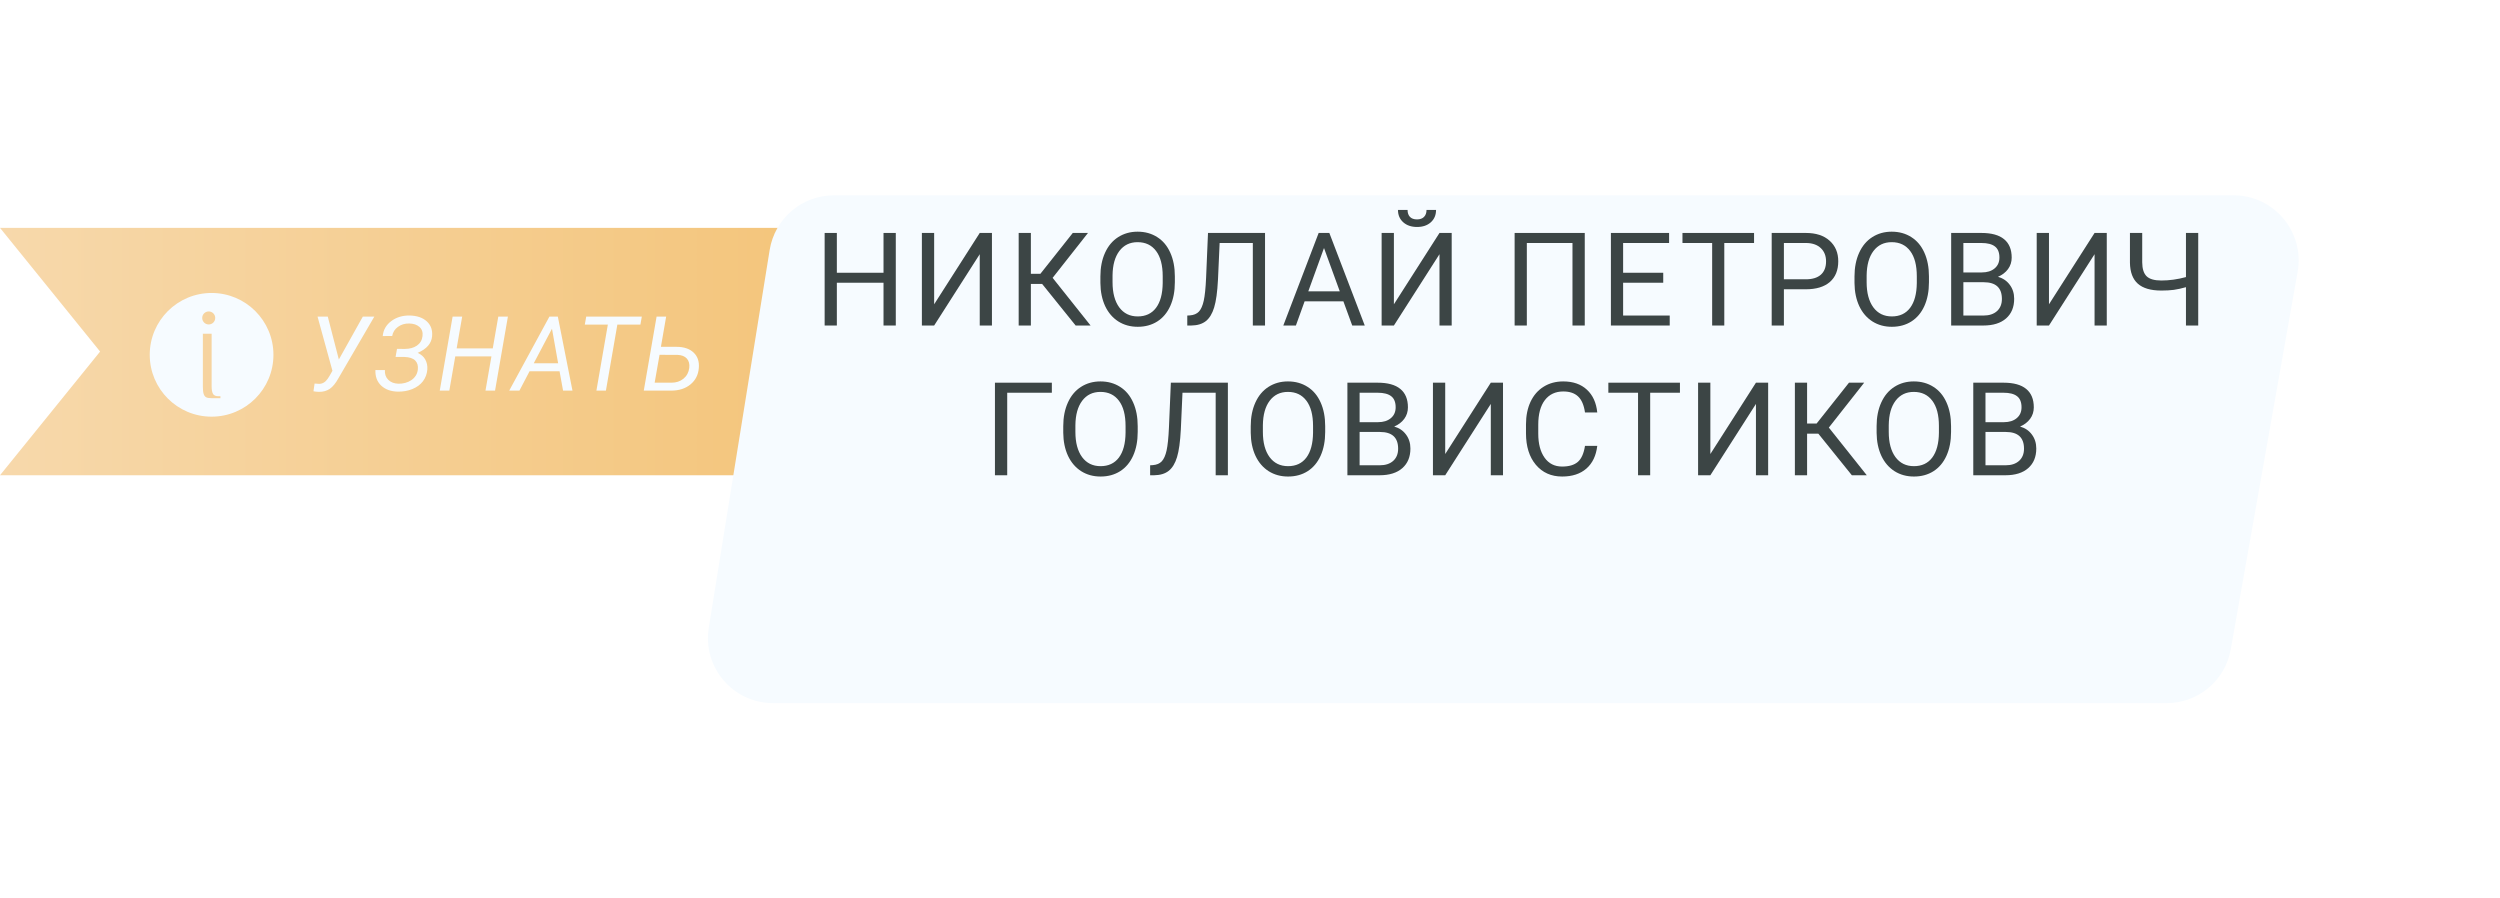 <?xml version="1.0" encoding="UTF-8"?> <svg xmlns="http://www.w3.org/2000/svg" width="384" height="138" viewBox="0 0 384 138" fill="none"> <path d="M0 35H92.25H123V73H92.25H0L15.375 54L0 35Z" fill="url(#paint0_linear)"></path> <path d="M52.047 55.219L55.734 48.625H57.5L51.977 58.109C51.555 58.875 51.109 59.417 50.641 59.734C50.172 60.047 49.62 60.198 48.984 60.188C48.672 60.177 48.393 60.148 48.148 60.102L48.32 58.914L49.016 58.961C49.531 58.961 49.969 58.703 50.328 58.188L50.609 57.75L51.062 56.953L48.773 48.625H50.344L52.047 55.219ZM62.16 53.594C62.931 53.594 63.561 53.422 64.05 53.078C64.545 52.729 64.829 52.242 64.902 51.617C64.97 51.018 64.808 50.55 64.418 50.211C64.032 49.872 63.506 49.698 62.839 49.688C62.183 49.677 61.61 49.852 61.121 50.211C60.636 50.565 60.342 51.031 60.238 51.609L58.785 51.617C58.878 50.669 59.316 49.904 60.097 49.32C60.878 48.737 61.816 48.45 62.91 48.461C64.05 48.487 64.933 48.789 65.558 49.367C66.183 49.94 66.454 50.698 66.371 51.641C66.282 52.745 65.543 53.599 64.152 54.203C64.688 54.438 65.079 54.779 65.324 55.227C65.574 55.675 65.678 56.188 65.636 56.766C65.579 57.453 65.352 58.055 64.957 58.57C64.566 59.081 64.027 59.477 63.339 59.758C62.657 60.034 61.917 60.167 61.121 60.156C60.037 60.135 59.178 59.823 58.542 59.219C57.912 58.615 57.621 57.82 57.667 56.836L59.121 56.844C59.079 57.453 59.251 57.95 59.636 58.336C60.022 58.716 60.537 58.917 61.183 58.938C61.542 58.948 61.897 58.906 62.246 58.812C62.595 58.719 62.91 58.575 63.191 58.383C63.764 57.987 64.092 57.458 64.175 56.797C64.248 56.188 64.115 55.714 63.777 55.375C63.438 55.036 62.884 54.854 62.113 54.828L60.761 54.82L60.98 53.586L62.16 53.594ZM76.038 60H74.569L75.483 54.742H69.929L69.015 60H67.546L69.522 48.625H70.991L70.14 53.516H75.687L76.538 48.625H78.015L76.038 60ZM85.948 57.031H81.338L79.784 60H78.213L84.393 48.625H85.682L87.932 60H86.487L85.948 57.031ZM81.987 55.797H85.729L84.784 50.492L81.987 55.797ZM98.365 49.859H94.826L93.068 60H91.608L93.365 49.859H89.826L90.045 48.625H98.584L98.365 49.859ZM101.517 53.266L103.939 53.273C105.064 53.279 105.934 53.575 106.548 54.164C107.163 54.753 107.426 55.544 107.338 56.539C107.254 57.575 106.827 58.411 106.056 59.047C105.285 59.682 104.293 60 103.08 60H98.884L100.853 48.625H102.322L101.517 53.266ZM101.306 54.5L100.556 58.773L103.134 58.781C103.869 58.781 104.486 58.575 104.986 58.164C105.486 57.753 105.78 57.206 105.869 56.523C105.942 55.909 105.817 55.425 105.494 55.07C105.171 54.716 104.686 54.529 104.041 54.508L101.306 54.5Z" fill="#F6FBFF"></path> <path fill-rule="evenodd" clip-rule="evenodd" d="M42 54.5C42 59.747 37.747 64 32.5 64C27.253 64 23 59.747 23 54.5C23 49.253 27.253 45 32.5 45C37.747 45 42 49.253 42 54.5ZM32.508 61.161C32.139 61.161 31.858 61.116 31.669 61.026C31.488 60.926 31.358 60.751 31.279 60.501C31.198 60.251 31.159 59.871 31.159 59.361V51.261H32.508V59.361C32.508 59.871 32.578 60.251 32.718 60.501C32.858 60.741 33.139 60.861 33.559 60.861H33.858V61.161H32.508ZM32.059 49.837C31.507 49.837 31.059 49.389 31.059 48.837C31.059 48.285 31.507 47.837 32.059 47.837C32.611 47.837 33.059 48.285 33.059 48.837C33.059 49.389 32.611 49.837 32.059 49.837Z" fill="#F6FBFF"></path> <g filter="url(#filter0_d)"> <path d="M108.869 81.409L118.218 23.409C119 18.563 123.182 15 128.091 15H343.073C349.293 15 354.005 20.619 352.919 26.744L342.644 84.745C341.798 89.52 337.647 93 332.797 93H118.741C112.583 93 107.889 87.488 108.869 81.409Z" fill="#F6FBFF"></path> </g> <path d="M137.593 50H135.708V43.428H128.54V50H126.665V35.781H128.54V41.895H135.708V35.781H137.593V50Z" fill="#3C4545"></path> <path d="M150.488 35.781H152.363V50H150.488V39.043L143.486 50H141.601V35.781H143.486V46.738L150.488 35.781Z" fill="#3C4545"></path> <path d="M160.072 43.613H158.343V50H156.468V35.781H158.343V42.051H159.808L164.779 35.781H167.113L161.683 42.676L167.513 50H165.218L160.072 43.613Z" fill="#3C4545"></path> <path d="M180.457 43.35C180.457 44.743 180.223 45.96 179.754 47.002C179.285 48.037 178.621 48.828 177.762 49.375C176.902 49.922 175.9 50.195 174.754 50.195C173.634 50.195 172.641 49.922 171.775 49.375C170.91 48.822 170.236 48.037 169.754 47.022C169.279 45.999 169.035 44.818 169.021 43.477V42.451C169.021 41.084 169.259 39.876 169.734 38.828C170.21 37.78 170.88 36.979 171.746 36.426C172.619 35.866 173.615 35.586 174.734 35.586C175.874 35.586 176.876 35.863 177.742 36.416C178.615 36.963 179.285 37.76 179.754 38.809C180.223 39.85 180.457 41.065 180.457 42.451V43.35ZM178.592 42.432C178.592 40.745 178.253 39.453 177.576 38.555C176.899 37.65 175.952 37.197 174.734 37.197C173.549 37.197 172.615 37.65 171.932 38.555C171.255 39.453 170.906 40.703 170.887 42.305V43.35C170.887 44.984 171.229 46.27 171.912 47.207C172.602 48.138 173.549 48.603 174.754 48.603C175.965 48.603 176.902 48.164 177.566 47.285C178.23 46.4 178.572 45.133 178.592 43.486V42.432Z" fill="#3C4545"></path> <path d="M194.309 35.781V50H192.434V37.324H187.336L187.082 42.959C186.985 44.847 186.789 46.266 186.496 47.217C186.21 48.167 185.787 48.867 185.227 49.316C184.667 49.759 183.918 49.987 182.981 50H182.366V48.467L182.756 48.447C183.362 48.402 183.827 48.206 184.153 47.861C184.478 47.51 184.726 46.953 184.895 46.191C185.064 45.43 185.185 44.258 185.256 42.676L185.549 35.781H194.309Z" fill="#3C4545"></path> <path d="M206.345 46.289H200.388L199.05 50H197.116L202.546 35.781H204.186L209.626 50H207.702L206.345 46.289ZM200.954 44.746H205.788L203.366 38.096L200.954 44.746Z" fill="#3C4545"></path> <path d="M221.105 35.781H222.98V50H221.105V39.043L214.103 50H212.218V35.781H214.103V46.738L221.105 35.781ZM220.577 32.246C220.577 33.034 220.307 33.669 219.767 34.15C219.233 34.626 218.53 34.863 217.657 34.863C216.785 34.863 216.079 34.622 215.538 34.141C214.998 33.659 214.728 33.027 214.728 32.246H216.202C216.202 32.702 216.326 33.06 216.573 33.32C216.821 33.574 217.182 33.701 217.657 33.701C218.113 33.701 218.468 33.574 218.722 33.32C218.982 33.066 219.113 32.708 219.113 32.246H220.577Z" fill="#3C4545"></path> <path d="M243.418 50H241.533V37.324H234.521V50H232.646V35.781H243.418V50Z" fill="#3C4545"></path> <path d="M255.473 43.428H249.311V48.467H256.469V50H247.436V35.781H256.372V37.324H249.311V41.895H255.473V43.428Z" fill="#3C4545"></path> <path d="M269.423 37.324H264.852V50H262.987V37.324H258.427V35.781H269.423V37.324Z" fill="#3C4545"></path> <path d="M274.007 44.434V50H272.132V35.781H277.376C278.932 35.781 280.15 36.178 281.029 36.973C281.914 37.767 282.357 38.818 282.357 40.127C282.357 41.507 281.924 42.572 281.058 43.32C280.198 44.062 278.965 44.434 277.357 44.434H274.007ZM274.007 42.9H277.376C278.379 42.9 279.147 42.666 279.681 42.197C280.215 41.722 280.482 41.038 280.482 40.147C280.482 39.3 280.215 38.623 279.681 38.115C279.147 37.607 278.415 37.344 277.484 37.324H274.007V42.9Z" fill="#3C4545"></path> <path d="M296.287 43.35C296.287 44.743 296.052 45.96 295.584 47.002C295.115 48.037 294.451 48.828 293.591 49.375C292.732 49.922 291.729 50.195 290.584 50.195C289.464 50.195 288.471 49.922 287.605 49.375C286.739 48.822 286.065 48.037 285.584 47.022C285.108 45.999 284.864 44.818 284.851 43.477V42.451C284.851 41.084 285.089 39.876 285.564 38.828C286.039 37.78 286.71 36.979 287.576 36.426C288.448 35.866 289.444 35.586 290.564 35.586C291.703 35.586 292.706 35.863 293.572 36.416C294.444 36.963 295.115 37.76 295.584 38.809C296.052 39.85 296.287 41.065 296.287 42.451V43.35ZM294.421 42.432C294.421 40.745 294.083 39.453 293.406 38.555C292.729 37.65 291.782 37.197 290.564 37.197C289.379 37.197 288.445 37.65 287.761 38.555C287.084 39.453 286.736 40.703 286.716 42.305V43.35C286.716 44.984 287.058 46.27 287.742 47.207C288.432 48.138 289.379 48.603 290.584 48.603C291.795 48.603 292.732 48.164 293.396 47.285C294.06 46.4 294.402 45.133 294.421 43.486V42.432Z" fill="#3C4545"></path> <path d="M299.699 50V35.781H304.348C305.891 35.781 307.049 36.1 307.824 36.738C308.605 37.376 308.996 38.32 308.996 39.57C308.996 40.234 308.807 40.824 308.43 41.338C308.052 41.846 307.538 42.24 306.887 42.52C307.655 42.734 308.26 43.145 308.703 43.75C309.152 44.349 309.377 45.065 309.377 45.898C309.377 47.175 308.964 48.177 308.137 48.906C307.31 49.635 306.141 50 304.631 50H299.699ZM301.574 43.35V48.467H304.67C305.542 48.467 306.229 48.242 306.73 47.793C307.238 47.337 307.492 46.712 307.492 45.918C307.492 44.206 306.561 43.35 304.699 43.35H301.574ZM301.574 41.846H304.406C305.227 41.846 305.881 41.641 306.369 41.23C306.864 40.82 307.111 40.264 307.111 39.56C307.111 38.779 306.883 38.213 306.428 37.861C305.972 37.503 305.279 37.324 304.348 37.324H301.574V41.846Z" fill="#3C4545"></path> <path d="M321.725 35.781H323.6V50H321.725V39.043L314.723 50H312.838V35.781H314.723V46.738L321.725 35.781Z" fill="#3C4545"></path> <path d="M337.647 35.781V50H335.763V44.111C335.079 44.307 334.457 44.443 333.897 44.522C333.337 44.593 332.699 44.629 331.983 44.629C330.362 44.629 329.158 44.277 328.37 43.574C327.582 42.871 327.179 41.794 327.159 40.342V35.781H329.044V40.293C329.05 41.283 329.275 41.995 329.718 42.432C330.167 42.868 330.922 43.086 331.983 43.086C333.22 43.086 334.48 42.91 335.763 42.559V35.781H337.647Z" fill="#3C4545"></path> <path d="M161.563 60.324H154.708V73H152.823V58.781H161.563V60.324Z" fill="#3C4545"></path> <path d="M174.751 66.35C174.751 67.743 174.517 68.96 174.048 70.002C173.579 71.037 172.915 71.828 172.056 72.375C171.196 72.922 170.194 73.195 169.048 73.195C167.928 73.195 166.935 72.922 166.07 72.375C165.204 71.822 164.53 71.037 164.048 70.022C163.573 68.999 163.329 67.818 163.316 66.477V65.451C163.316 64.084 163.553 62.876 164.029 61.828C164.504 60.78 165.174 59.979 166.04 59.426C166.913 58.866 167.909 58.586 169.029 58.586C170.168 58.586 171.17 58.863 172.036 59.416C172.909 59.963 173.579 60.76 174.048 61.809C174.517 62.85 174.751 64.064 174.751 65.451V66.35ZM172.886 65.432C172.886 63.745 172.547 62.453 171.87 61.555C171.193 60.65 170.246 60.197 169.029 60.197C167.844 60.197 166.909 60.65 166.226 61.555C165.549 62.453 165.2 63.703 165.181 65.305V66.35C165.181 67.984 165.523 69.269 166.206 70.207C166.896 71.138 167.844 71.603 169.048 71.603C170.259 71.603 171.196 71.164 171.861 70.285C172.525 69.4 172.866 68.133 172.886 66.486V65.432Z" fill="#3C4545"></path> <path d="M188.603 58.781V73H186.728V60.324H181.63L181.377 65.959C181.279 67.847 181.084 69.266 180.791 70.217C180.504 71.167 180.081 71.867 179.521 72.316C178.961 72.759 178.213 72.987 177.275 73H176.66V71.467L177.05 71.447C177.656 71.402 178.121 71.206 178.447 70.861C178.772 70.51 179.02 69.953 179.189 69.191C179.358 68.43 179.479 67.258 179.55 65.676L179.843 58.781H188.603Z" fill="#3C4545"></path> <path d="M203.549 66.35C203.549 67.743 203.314 68.96 202.846 70.002C202.377 71.037 201.713 71.828 200.854 72.375C199.994 72.922 198.992 73.195 197.846 73.195C196.726 73.195 195.733 72.922 194.867 72.375C194.001 71.822 193.327 71.037 192.846 70.022C192.37 68.999 192.126 67.818 192.113 66.477V65.451C192.113 64.084 192.351 62.876 192.826 61.828C193.301 60.78 193.972 59.979 194.838 59.426C195.71 58.866 196.706 58.586 197.826 58.586C198.966 58.586 199.968 58.863 200.834 59.416C201.706 59.963 202.377 60.76 202.846 61.809C203.314 62.85 203.549 64.064 203.549 65.451V66.35ZM201.684 65.432C201.684 63.745 201.345 62.453 200.668 61.555C199.991 60.65 199.044 60.197 197.826 60.197C196.641 60.197 195.707 60.65 195.023 61.555C194.346 62.453 193.998 63.703 193.979 65.305V66.35C193.979 67.984 194.32 69.269 195.004 70.207C195.694 71.138 196.641 71.603 197.846 71.603C199.057 71.603 199.994 71.164 200.658 70.285C201.322 69.4 201.664 68.133 201.684 66.486V65.432Z" fill="#3C4545"></path> <path d="M206.961 73V58.781H211.61C213.153 58.781 214.312 59.1 215.086 59.738C215.868 60.376 216.258 61.32 216.258 62.57C216.258 63.234 216.069 63.824 215.692 64.338C215.314 64.846 214.8 65.24 214.149 65.519C214.917 65.734 215.523 66.144 215.965 66.75C216.414 67.349 216.639 68.065 216.639 68.898C216.639 70.174 216.226 71.177 215.399 71.906C214.572 72.635 213.403 73 211.893 73H206.961ZM208.836 66.35V71.467H211.932C212.804 71.467 213.491 71.242 213.993 70.793C214.5 70.337 214.754 69.712 214.754 68.918C214.754 67.206 213.823 66.35 211.961 66.35H208.836ZM208.836 64.846H211.668C212.489 64.846 213.143 64.641 213.631 64.231C214.126 63.82 214.373 63.264 214.373 62.56C214.373 61.779 214.146 61.213 213.69 60.861C213.234 60.503 212.541 60.324 211.61 60.324H208.836V64.846Z" fill="#3C4545"></path> <path d="M228.987 58.781H230.862V73H228.987V62.043L221.985 73H220.1V58.781H221.985V69.738L228.987 58.781Z" fill="#3C4545"></path> <path d="M245.339 68.488C245.163 69.992 244.607 71.154 243.669 71.975C242.738 72.788 241.498 73.195 239.948 73.195C238.269 73.195 236.921 72.593 235.905 71.389C234.896 70.184 234.392 68.573 234.392 66.555V65.188C234.392 63.866 234.626 62.704 235.095 61.701C235.57 60.699 236.241 59.93 237.107 59.397C237.973 58.856 238.975 58.586 240.114 58.586C241.625 58.586 242.836 59.009 243.747 59.855C244.659 60.695 245.189 61.861 245.339 63.352H243.454C243.292 62.219 242.937 61.398 242.39 60.891C241.849 60.383 241.091 60.129 240.114 60.129C238.917 60.129 237.976 60.572 237.292 61.457C236.615 62.342 236.277 63.602 236.277 65.236V66.613C236.277 68.156 236.599 69.383 237.243 70.295C237.888 71.206 238.79 71.662 239.948 71.662C240.99 71.662 241.788 71.428 242.341 70.959C242.901 70.484 243.272 69.66 243.454 68.488H245.339Z" fill="#3C4545"></path> <path d="M258.039 60.324H253.468V73H251.603V60.324H247.043V58.781H258.039V60.324Z" fill="#3C4545"></path> <path d="M269.713 58.781H271.588V73H269.713V62.043L262.711 73H260.826V58.781H262.711V69.738L269.713 58.781Z" fill="#3C4545"></path> <path d="M279.297 66.613H277.569V73H275.694V58.781H277.569V65.051H279.034L284.004 58.781H286.338L280.909 65.676L286.739 73H284.444L279.297 66.613Z" fill="#3C4545"></path> <path d="M299.682 66.35C299.682 67.743 299.448 68.96 298.979 70.002C298.511 71.037 297.846 71.828 296.987 72.375C296.128 72.922 295.125 73.195 293.979 73.195C292.86 73.195 291.867 72.922 291.001 72.375C290.135 71.822 289.461 71.037 288.979 70.022C288.504 68.999 288.26 67.818 288.247 66.477V65.451C288.247 64.084 288.485 62.876 288.96 61.828C289.435 60.78 290.106 59.979 290.971 59.426C291.844 58.866 292.84 58.586 293.96 58.586C295.099 58.586 296.102 58.863 296.968 59.416C297.84 59.963 298.511 60.76 298.979 61.809C299.448 62.85 299.682 64.064 299.682 65.451V66.35ZM297.817 65.432C297.817 63.745 297.479 62.453 296.802 61.555C296.124 60.65 295.177 60.197 293.96 60.197C292.775 60.197 291.841 60.65 291.157 61.555C290.48 62.453 290.132 63.703 290.112 65.305V66.35C290.112 67.984 290.454 69.269 291.138 70.207C291.828 71.138 292.775 71.603 293.979 71.603C295.19 71.603 296.128 71.164 296.792 70.285C297.456 69.4 297.798 68.133 297.817 66.486V65.432Z" fill="#3C4545"></path> <path d="M303.095 73V58.781H307.743C309.286 58.781 310.445 59.1 311.22 59.738C312.001 60.376 312.392 61.32 312.392 62.57C312.392 63.234 312.203 63.824 311.825 64.338C311.448 64.846 310.933 65.24 310.282 65.519C311.051 65.734 311.656 66.144 312.099 66.75C312.548 67.349 312.773 68.065 312.773 68.898C312.773 70.174 312.359 71.177 311.532 71.906C310.706 72.635 309.537 73 308.027 73H303.095ZM304.97 66.35V71.467H308.066C308.938 71.467 309.625 71.242 310.126 70.793C310.634 70.337 310.888 69.712 310.888 68.918C310.888 67.206 309.957 66.35 308.095 66.35H304.97ZM304.97 64.846H307.802C308.622 64.846 309.277 64.641 309.765 64.231C310.26 63.82 310.507 63.264 310.507 62.56C310.507 61.779 310.279 61.213 309.823 60.861C309.368 60.503 308.674 60.324 307.743 60.324H304.97V64.846Z" fill="#3C4545"></path> <defs> <filter id="filter0_d" x="78.739" y="0" width="304.337" height="138" filterUnits="userSpaceOnUse" color-interpolation-filters="sRGB"> <feFlood flood-opacity="0" result="BackgroundImageFix"></feFlood> <feColorMatrix in="SourceAlpha" type="matrix" values="0 0 0 0 0 0 0 0 0 0 0 0 0 0 0 0 0 0 127 0" result="hardAlpha"></feColorMatrix> <feOffset dy="15"></feOffset> <feGaussianBlur stdDeviation="15"></feGaussianBlur> <feComposite in2="hardAlpha" operator="out"></feComposite> <feColorMatrix type="matrix" values="0 0 0 0 0 0 0 0 0 0 0 0 0 0 0 0 0 0 0.2 0"></feColorMatrix> <feBlend mode="normal" in2="BackgroundImageFix" result="effect1_dropShadow"></feBlend> <feBlend mode="normal" in="SourceGraphic" in2="effect1_dropShadow" result="shape"></feBlend> </filter> <linearGradient id="paint0_linear" x1="141.67" y1="54" x2="-79.071" y2="54" gradientUnits="userSpaceOnUse"> <stop stop-color="#F3C274"></stop> <stop offset="1" stop-color="#F9E5CA"></stop> </linearGradient> </defs> </svg> 